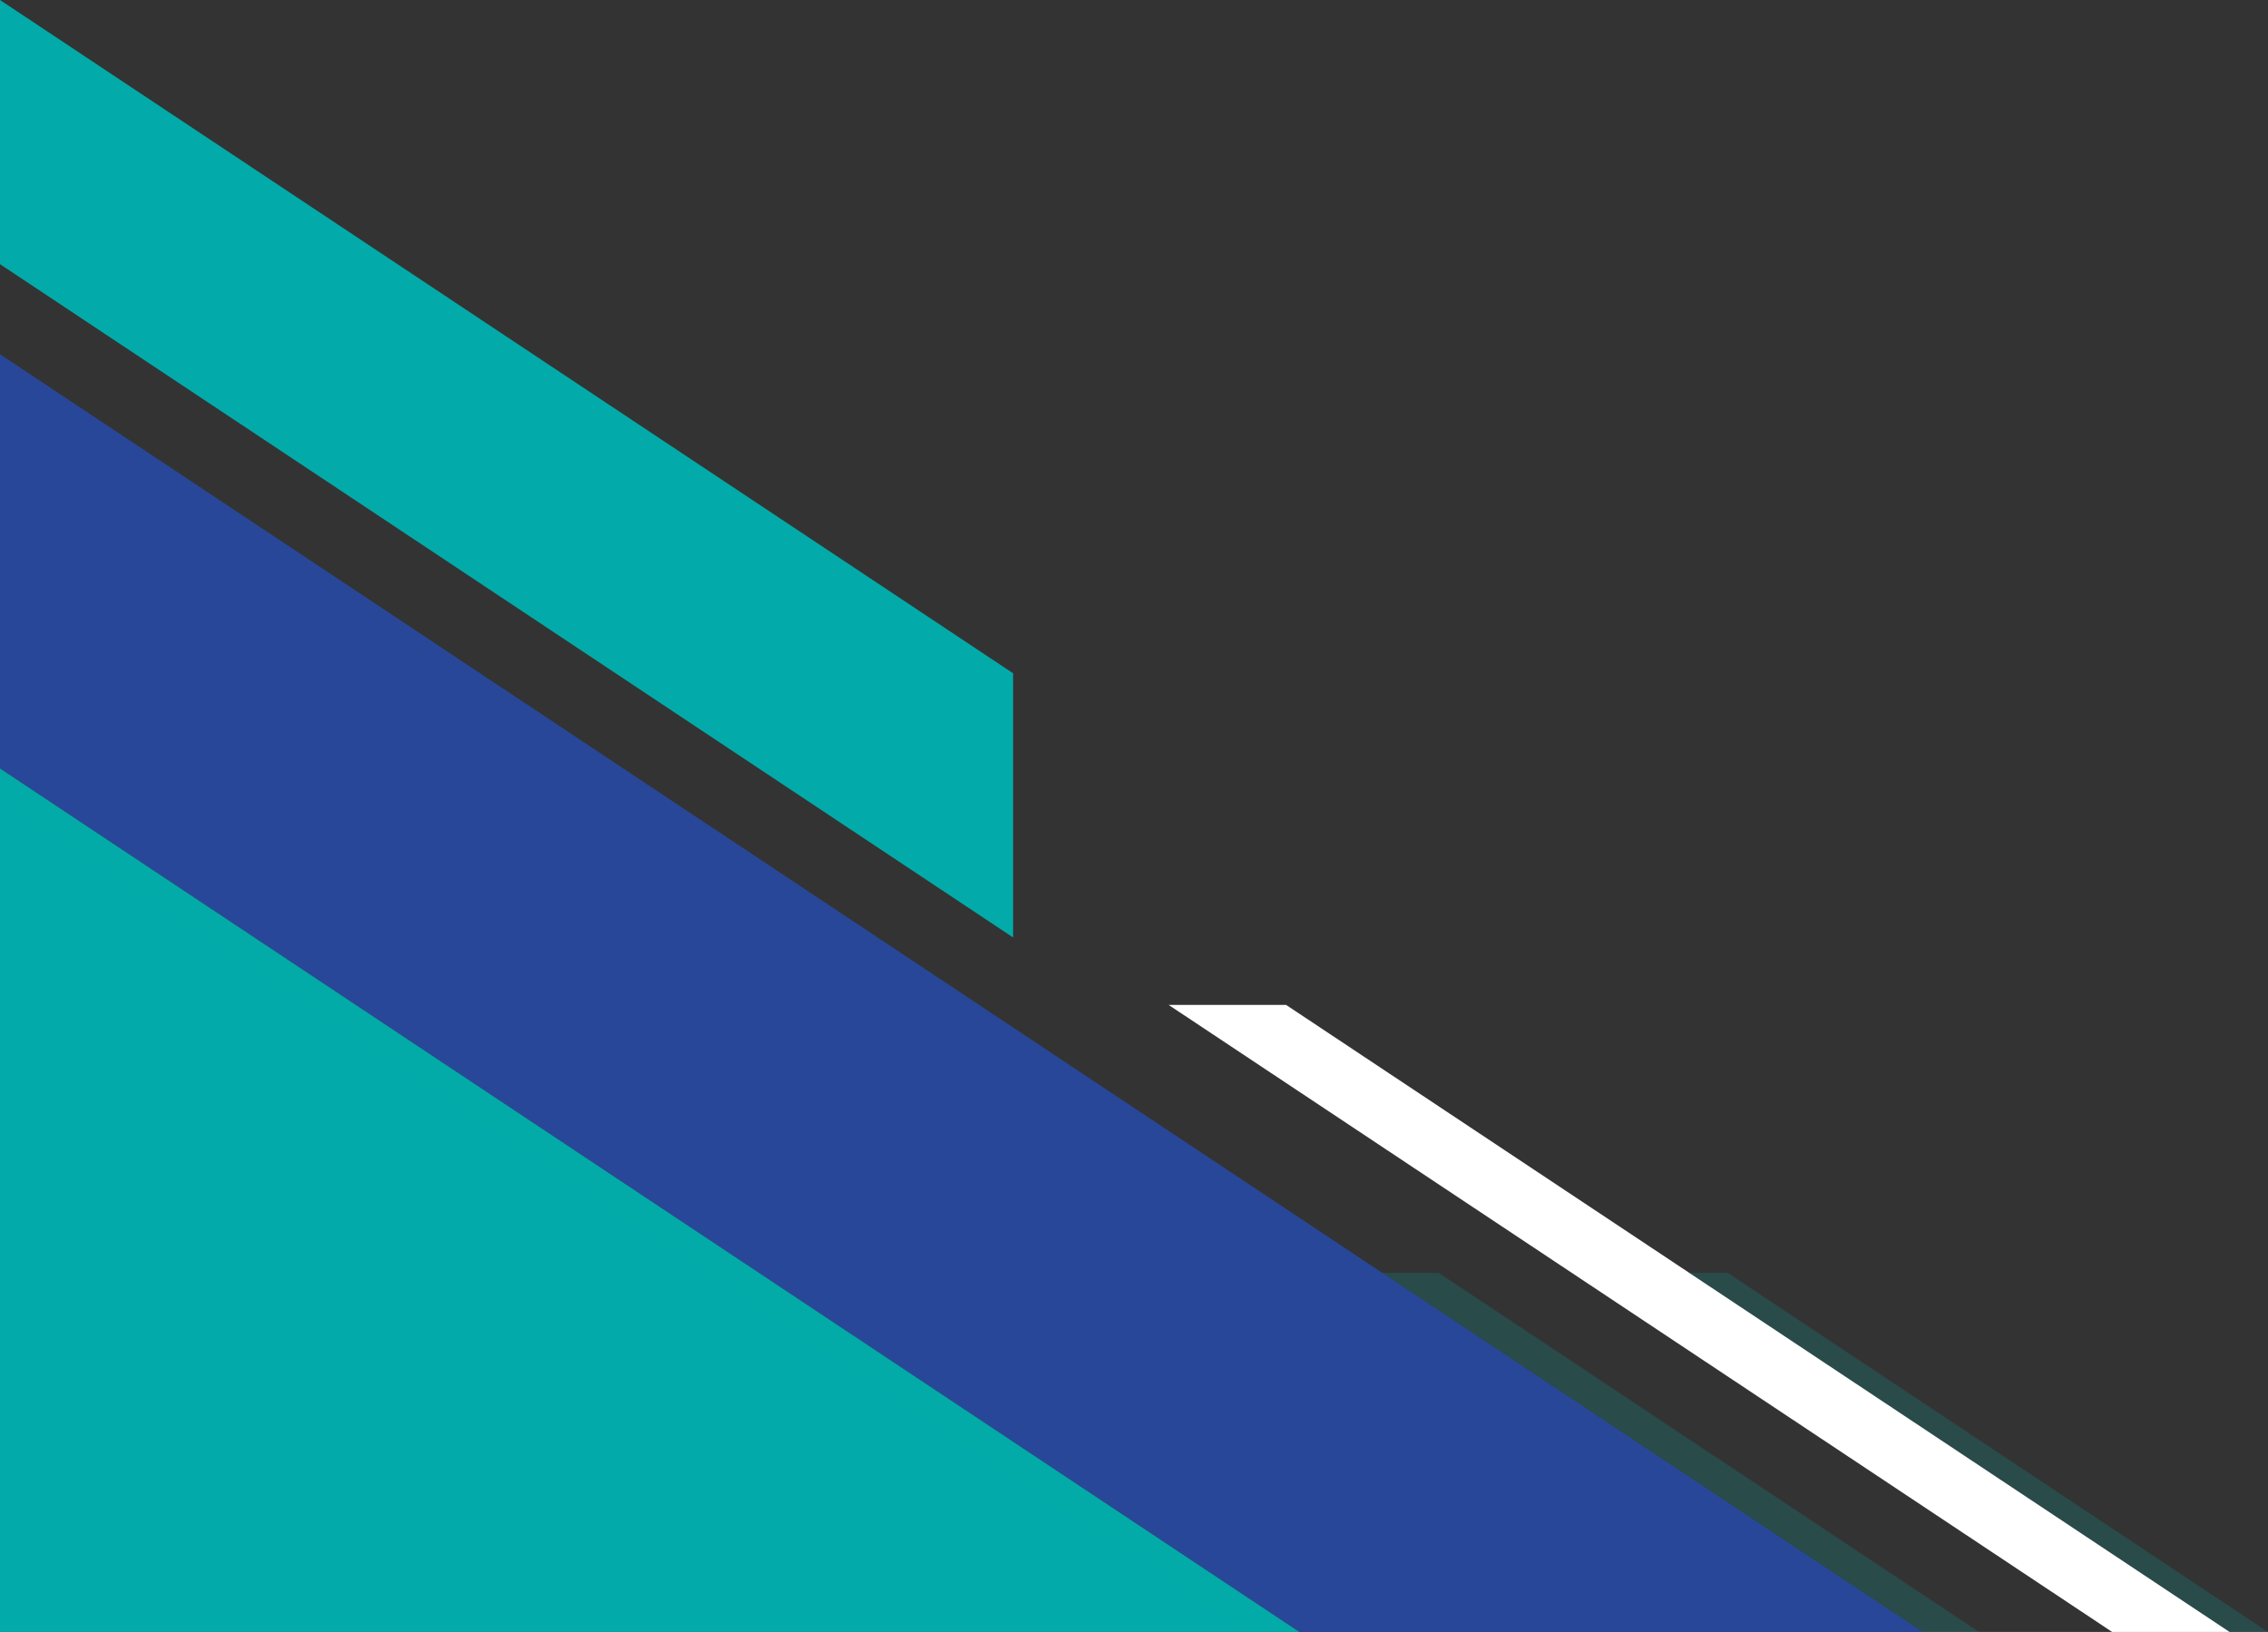 <svg width="189" height="136" viewBox="0 0 189 136" fill="none" xmlns="http://www.w3.org/2000/svg">
<rect x="0" y="0" width="189" height="136" fill="#333333" stroke="none"/>
<g clip-path="url(#clip0_734_877)">
<path d="M160.218 136H108.271L0 64.045V29.521L160.218 136Z" fill="#294798"/>
<path d="M185.802 136H176.013L97.387 83.747H107.176L185.802 136Z" fill="white"/>
<path opacity="0.2" d="M115.186 106.073L160.217 136H164.922L119.893 106.073H115.186Z" fill="#02aba9"/>
<path d="M0 136V64.045L108.271 136H0Z" fill="#02aba9"/>
<path opacity="0.2" d="M0 67.17L103.567 136H108.271L0 64.045V67.17Z" fill="#02aba9"/>
<path d="M0 0V22.016L84.426 78.125V56.109L0 0Z" fill="#02aba9"/>
<path opacity="0.2" d="M189 136H185.802L140.771 106.073H143.971L189 136Z" fill="#02aba9"/>
</g>
<defs>
<clipPath id="clip0_734_877">
<rect width="189" height="136" fill="white"/>
</clipPath>
</defs>
</svg>
